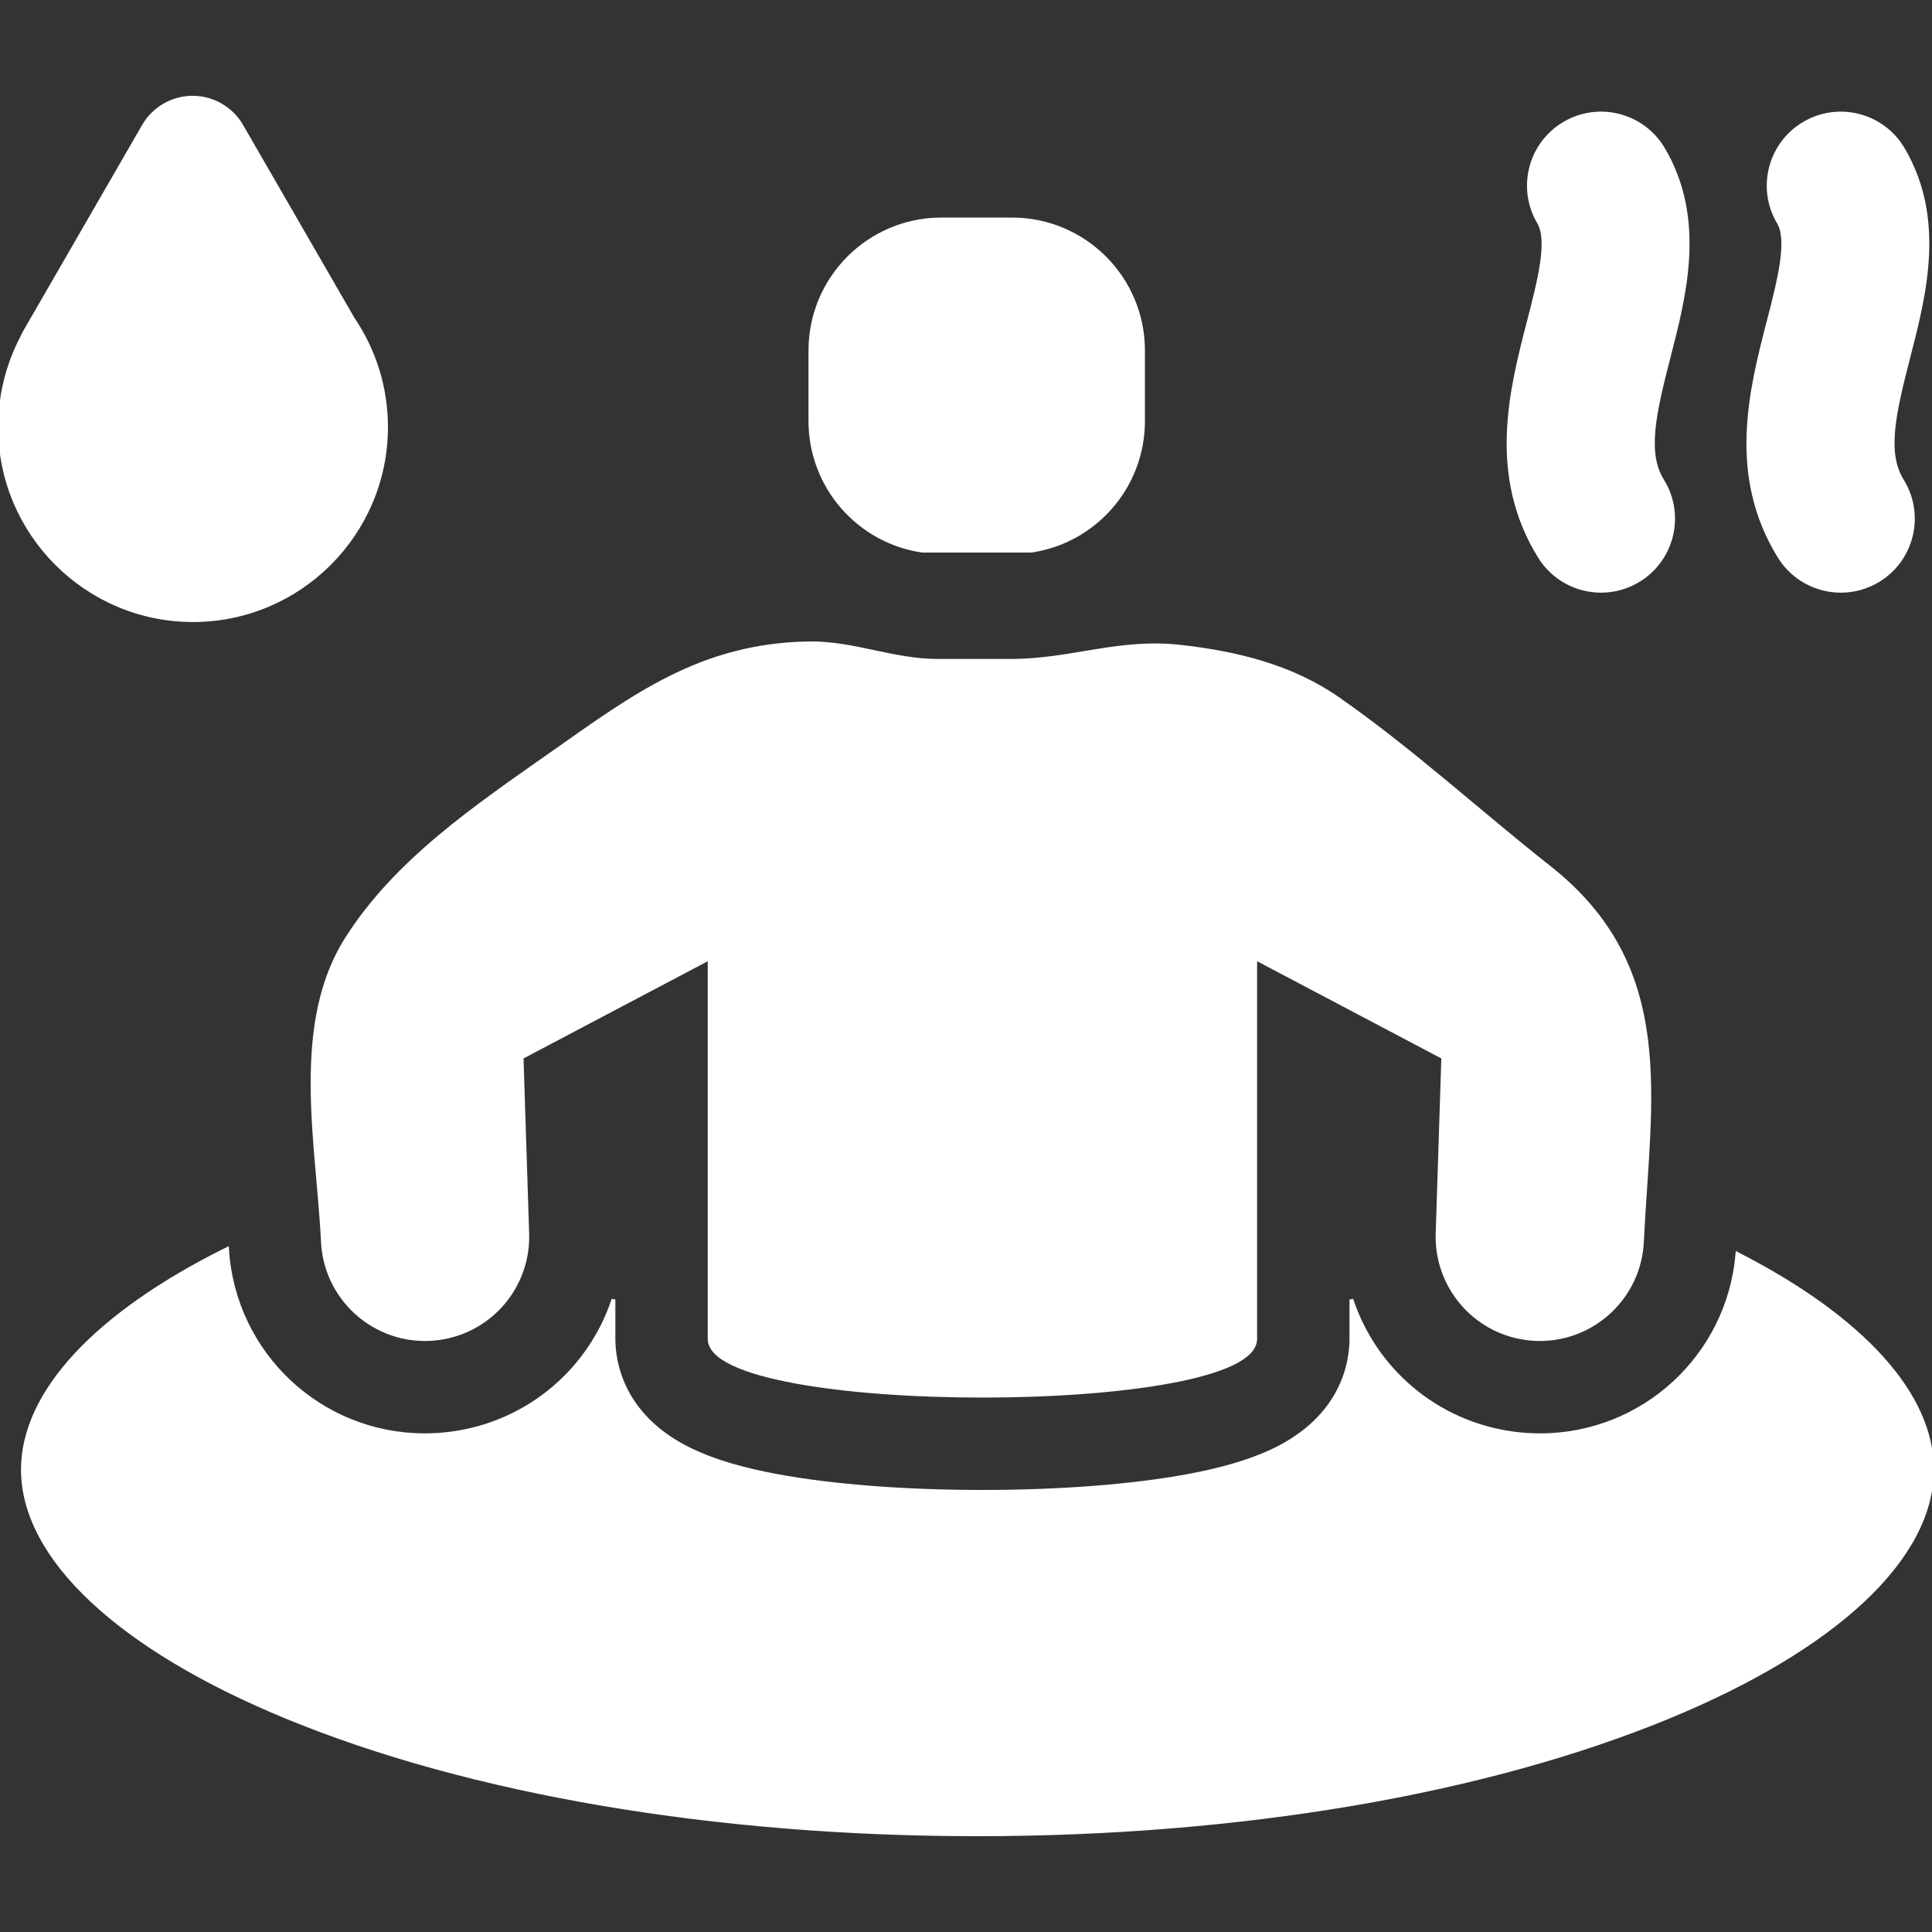 <svg stroke="#ffffff" xml:space="preserve" viewBox="0 0 512.001 512.001" xmlns:xlink="http://www.w3.org/1999/xlink" xmlns="http://www.w3.org/2000/svg" id="Layer_1" version="1.1" width="800px" height="800px" fill="#ffffff">

<rect x="0" y="0" width="512.001" height="512.001" fill="#333333" stroke="none"/>

<g stroke-width="0" id="SVGRepo_bgCarrier"></g>

<g stroke-linejoin="round" stroke-linecap="round" id="SVGRepo_tracerCarrier"></g>

<g id="SVGRepo_iconCarrier"> <g> <g> <g> <path d="M460.442,332.319c-2.332,27.097-24.938,48.042-52.333,48.042c-2.366,0-4.759-0.162-7.112-0.482 c-20.475-2.778-36.723-16.932-42.864-35.513v10.449c0,5.93-2.021,20.684-20.741,29.596c-5.903,2.811-13.328,5.02-22.694,6.754 c-14.594,2.703-33.894,4.19-54.344,4.19c-20.445,0-39.743-1.488-54.34-4.191c-9.366-1.734-16.79-3.942-22.693-6.753 c-18.723-8.912-20.744-23.667-20.744-29.596v-10.452c-6.14,18.583-22.388,32.736-42.866,35.514 c-2.355,0.319-4.748,0.482-7.112,0.482c-27.828,0-50.713-21.613-52.427-49.331C25.56,348.175,6.068,369.017,6.068,389.456 c0,23.376,25.49,47.277,69.934,65.574c48.682,20.043,113.684,31.082,183.033,31.082c69.349,0,134.351-11.038,183.034-31.082 c44.443-18.297,69.933-42.198,69.933-65.574C512,369.528,493.454,349.216,460.442,332.319z"></path> <path d="M408.027,147.499c3.615,5.848,9.871,9.065,16.275,9.065c3.429,0,6.902-0.924,10.033-2.858 c8.978-5.55,11.757-17.33,6.207-26.307c-4.481-7.248-2.365-17.203,1.654-32.736c4.23-16.354,9.496-36.708-1.469-55.209 c-5.383-9.08-17.107-12.078-26.187-6.696c-9.08,5.382-12.078,17.106-6.697,26.187c2.861,4.825,0.056,15.663-2.654,26.145 C400.491,103.249,394.643,125.85,408.027,147.499z"></path> <path d="M471.57,147.499c3.615,5.847,9.871,9.065,16.275,9.065c3.429,0,6.901-0.924,10.033-2.858 c8.978-5.55,11.757-17.329,6.206-26.307c-4.481-7.248-2.364-17.203,1.654-32.735c4.232-16.355,9.496-36.709-1.469-55.21 c-5.382-9.08-17.107-12.078-26.187-6.696c-9.08,5.382-12.079,17.106-6.697,26.187c2.861,4.825,0.056,15.663-2.654,26.146 C464.034,103.249,458.187,125.85,471.57,147.499z"></path> <path d="M82.931,281.749c-0.656,15.885,1.927,32.602,2.641,47.336c0.708,14.62,12.813,25.793,27.025,25.793 c1.217,0,2.446-0.082,3.687-0.25c13.765-1.867,23.889-13.84,23.445-27.725l-1.498-46.704l49.827-26.29v100.908 c0,10.037,36.15,15.057,72.293,15.057c36.152,0,72.297-5.018,72.297-15.058V253.909l32.618,17.21l15.051,7.941l2.16,1.139 l-0.808,25.183l-0.691,21.52c-0.446,13.885,9.679,25.857,23.445,27.725c1.24,0.168,2.472,0.25,3.688,0.25 c14.212,0,26.314-11.168,27.025-25.788c1.855-38.113,9.146-72.571-24.502-99.128c-18.589-14.672-36.742-31.331-56.115-44.808 c-12.339-8.583-26.902-12.091-41.631-13.747c-16.503-1.855-28.905,3.721-44.989,3.721h-9.7h-9.702 c-11.998,0-22.353-4.842-34.277-4.633c-28.417,0.498-46.126,13.857-68.175,29.365c-19.738,13.883-41.151,28.306-54.252,49.11 C85.679,258.68,83.418,269.987,82.931,281.749z"></path> <path d="M51.156,164.344c28.206,0,51.154-22.949,51.154-51.157c0-10.266-3.031-20.15-8.77-28.632L63.984,33.361 c-2.669-4.623-7.603-7.472-12.94-7.472s-10.271,2.848-12.94,7.472L6.598,87.931C6.293,88.459,6.024,89,5.79,89.552 C1.997,96.825,0,104.959,0,113.187C0,141.394,22.948,164.344,51.156,164.344z"></path> <path d="M244.398,145.937c4.135,0,8.906-0.001,14.443-0.001c5.535,0,10.304,0,14.438,0.001 c16.768-2.466,29.639-16.907,29.639-34.358V92.893c0-19.184-15.551-34.735-34.737-34.735h-18.685 c-19.184,0-34.735,15.551-34.735,34.735v18.686C214.761,129.029,227.632,143.47,244.398,145.937z"></path> </g> </g> </g> </g>

</svg>